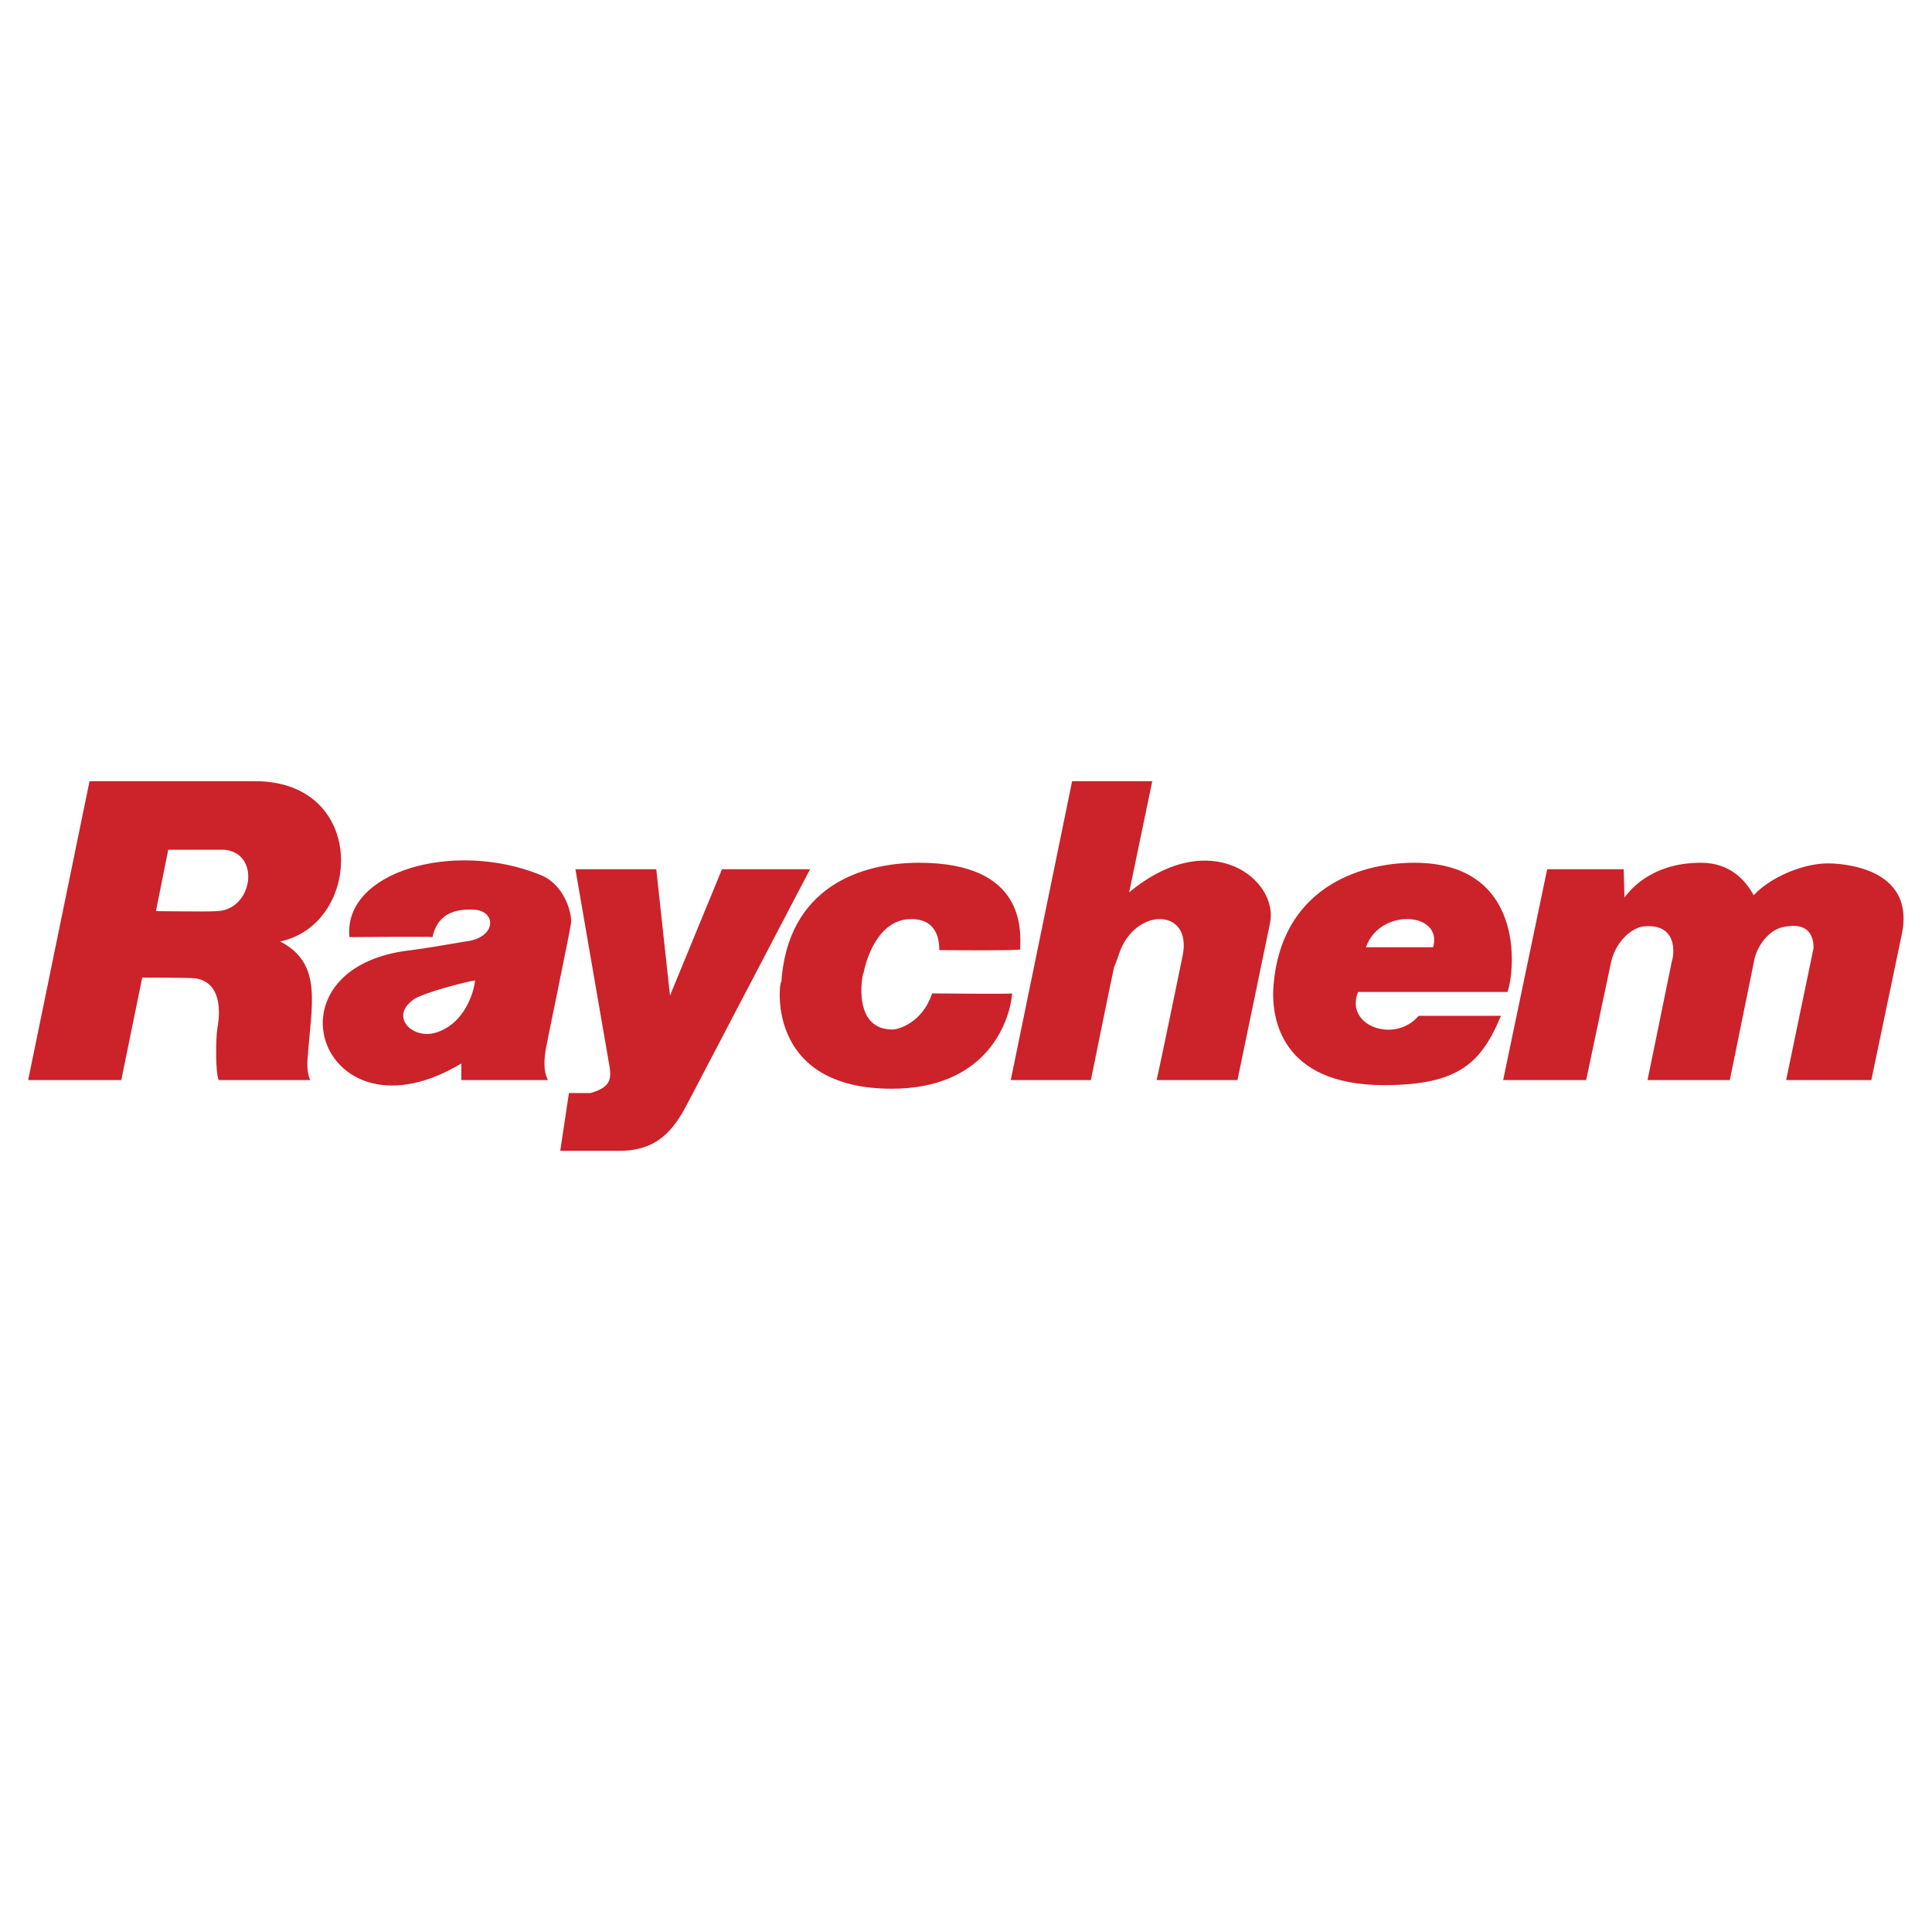 <svg xmlns="http://www.w3.org/2000/svg" width="2500" height="2500" viewBox="0 0 192.672 192.672"><g fill-rule="evenodd" clip-rule="evenodd"><path fill="#fff" d="M0 192.672h192.672V0H0v192.672z"/><path d="M142.92 94.464h-6.695c1.367-3.96 7.703-3.528 6.695 0zm7.416 4.464c.791-2.232 1.729-12.888-9.289-12.888-5.76 0-13.248 2.736-14.039 12.167-.289 3.312.721 10.009 11.016 10.009 7.561 0 9.721-2.304 11.664-6.912h-8.207c-2.377 2.808-7.416 1.008-6.049-2.376h14.904zM189.648 93.24c1.367-6.336-5.113-7.056-6.984-7.128-2.664-.144-6.121 1.368-7.775 3.168-.793-1.44-2.305-3.24-5.258-3.24-5.326 0-7.344 3.168-7.631 3.456l-.072-2.808h-7.633l-4.391 21.024h8.279l2.447-11.592c.434-2.232 2.16-3.672 3.385-3.744 3.744-.288 2.736 3.6 2.736 3.384l-2.447 11.952h8.207l2.447-12.024c.289-1.368 1.441-2.952 2.881-3.24 2.736-.576 3.023 1.152 3.023 2.088l-2.736 13.176h8.496l3.026-14.472zM126.648 92.088l-3.24 15.624h-8.064c.287-1.152 2.592-12.384 2.592-12.384 1.008-4.824-4.752-4.896-6.336-.216-.359 1.08-.287.792-.504 1.368-.145.576-2.305 11.232-2.305 11.232h-7.992l6.121-29.808h7.992l-2.305 11.088c8.137-6.768 14.977-1.224 14.041 3.096zM101.736 94.68c.072-1.944.504-8.64-10.08-8.64-5.76 0-13.176 2.376-13.752 12.096.145-2.016-2.664 10.439 11.017 10.439 9.287 0 11.736-6.407 12.023-9.504 0 .072-7.991 0-7.991 0-.936 2.88-3.312 3.601-3.96 3.601-4.464 0-2.736-6.696-2.88-5.544.145-1.008 1.296-5.472 4.752-5.472 1.656 0 2.809.864 2.809 3.096-.002 0 8.062.072 8.062-.072zM80.784 86.688l-12.168 23.255c-1.44 2.809-3.096 4.824-6.84 4.824h-5.904l.864-5.76h2.16c2.232-.648 2.088-1.584 1.8-3.168l-3.312-19.152h8.064c0 .072 1.368 12.599 1.368 12.599L72 86.688h8.784zM56.952 92.016c.072-1.08-.72-3.815-3.024-4.752-8.64-3.528-19.728-.36-19.08 6.192 0 0 8.208-.072 8.28 0 .432-1.944 1.728-2.88 4.176-2.736 2.232.144 2.232 2.808-.864 3.168-.864.144-4.176.72-5.4.864-15.264 1.656-8.928 19.655 4.968 11.304v1.656h8.64c-.288-.505-.504-1.44-.216-3.097.072-.504 2.448-11.879 2.52-12.599zm-9.576 5.759c-.144 1.44-1.152 4.104-3.456 5.04-2.521 1.152-5.185-1.296-2.736-3.096.792-.648 5.184-1.799 6.192-1.944z" fill="#cc2229"/><path d="M30.96 107.712h-9.144c-.36-.792-.288-4.248-.144-5.112.072-.432.936-4.608-2.232-5.04-1.008-.072-5.256-.072-5.256-.072l-2.088 10.225H2.808l6.12-29.808h16.488c11.304 0 10.728 14.256 2.52 15.984 4.32 2.232 3.096 6.336 2.736 11.736-.072.431 0 1.727.288 2.087zm-8.568-22.968c3.672.36 2.808 6.048-.792 6.12-.72.072-6.048 0-6.048 0l1.224-6.12h5.616z" fill="#cc2229"/></g></svg>